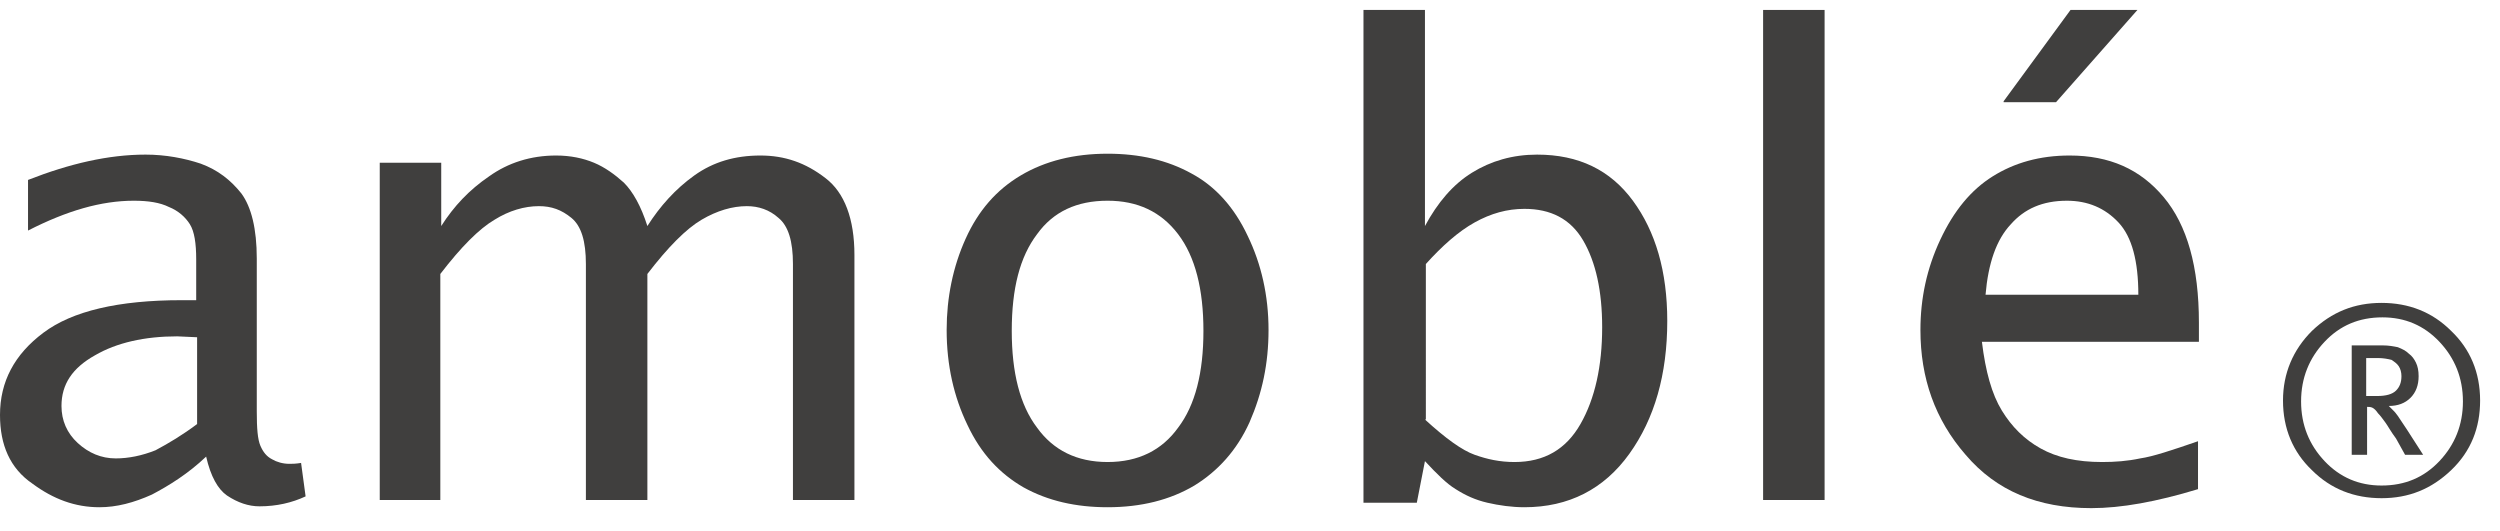<?xml version="1.0" encoding="utf-8"?>
<!-- Generator: Adobe Illustrator 24.0.1, SVG Export Plug-In . SVG Version: 6.00 Build 0)  -->
<svg version="1.1" id="Capa_1" xmlns="http://www.w3.org/2000/svg" xmlns:xlink="http://www.w3.org/1999/xlink" x="0px" y="0px"
	 viewBox="0 0 276.5 58.7" style="enable-background:new 0 0 276.5 58.7;" xml:space="preserve">
<style type="text/css">
	.st0{fill:#403F3E;}
</style>
<g>
	<g>
		<path class="st0" d="M22.8,50.5c-2,1.9-4.1,3.2-6,4.2c-2,0.9-3.9,1.4-5.8,1.4c-2.7,0-5.1-0.9-7.4-2.6C1.1,51.8,0,49.2,0,45.9
			c0-3.7,1.6-6.7,4.8-9.1c3.2-2.4,8.3-3.6,15.3-3.6h1.6v-4.5c0-1.8-0.2-3.1-0.7-3.9c-0.5-0.8-1.3-1.5-2.3-1.9
			c-1-0.5-2.3-0.7-3.9-0.7c-3.6,0-7.4,1.1-11.7,3.3v-5.6c4.6-1.8,8.9-2.8,13-2.8c2.2,0,4.3,0.4,6.1,1c1.9,0.7,3.3,1.8,4.5,3.3
			c1.1,1.5,1.7,3.9,1.7,7.2v16.9c0,1.9,0.1,3.1,0.4,3.8c0.3,0.7,0.7,1.2,1.3,1.5c0.5,0.3,1.2,0.5,1.9,0.5c0.3,0,0.7,0,1.3-0.1
			l0.5,3.7c-1.5,0.7-3.2,1.1-5.1,1.1c-1.2,0-2.4-0.4-3.6-1.2C24.1,54.1,23.3,52.7,22.8,50.5 M21.8,46.9v-9.6l-2.2-0.1
			c-3.6,0-6.7,0.7-9.1,2.1c-2.5,1.4-3.7,3.2-3.7,5.6c0,1.6,0.6,3,1.8,4.1c1.2,1.1,2.6,1.7,4.2,1.7c1.4,0,2.9-0.3,4.4-0.9
			C18.7,49,20.2,48.1,21.8,46.9"/>
		<path class="st0" d="M42,55.3V18h6.8v7c1.4-2.2,3.1-4,5.3-5.5c2.1-1.5,4.6-2.3,7.4-2.3c1.6,0,3,0.3,4.2,0.8
			c1.2,0.5,2.3,1.3,3.3,2.2c1,1,1.9,2.6,2.6,4.8c1.4-2.2,3.1-4.1,5.2-5.6c2.1-1.5,4.5-2.2,7.3-2.2c2.7,0,5,0.8,7.2,2.5
			c2.1,1.6,3.2,4.5,3.2,8.5v27.1h-6.8V29.2c0-2.5-0.5-4.2-1.6-5.1c-1-0.9-2.2-1.3-3.5-1.3c-1.6,0-3.3,0.5-5,1.5c-1.7,1-3.7,3-6,6v25
			h-6.8V29.2c0-2.5-0.5-4.2-1.6-5.1c-1.1-0.9-2.2-1.3-3.6-1.3c-1.6,0-3.3,0.5-4.9,1.5c-1.7,1-3.7,3-6,6v25H42z"/>
		<path class="st0" d="M122.5,56.1c-3.5,0-6.6-0.7-9.3-2.2c-2.6-1.5-4.7-3.7-6.2-6.9c-1.5-3.1-2.3-6.6-2.3-10.5
			c0-3.6,0.7-7,2.1-10.1c1.4-3.1,3.4-5.4,6.1-7c2.7-1.6,5.9-2.4,9.6-2.4c3.5,0,6.6,0.7,9.3,2.2c2.6,1.4,4.7,3.7,6.2,6.9
			c1.5,3.1,2.3,6.6,2.3,10.4c0,3.7-0.7,7-2.1,10.2c-1.4,3.1-3.5,5.4-6.1,7C129.4,55.3,126.2,56.1,122.5,56.1 M122.5,51.1
			c3.4,0,6-1.3,7.8-3.8c1.9-2.5,2.8-6.1,2.8-10.7c0-4.6-0.9-8.2-2.8-10.7c-1.9-2.5-4.5-3.7-7.8-3.7c-3.4,0-6,1.2-7.8,3.7
			c-1.9,2.5-2.8,6-2.8,10.7c0,4.6,0.9,8.2,2.8,10.7C116.5,49.8,119.1,51.1,122.5,51.1"/>
		<path class="st0" d="M150.8,55.7V1.1h6.8V25c1.4-2.6,3.1-4.6,5.2-5.9c2.1-1.3,4.5-2,7.2-2c4.6,0,8.1,1.7,10.6,5.1
			c2.5,3.4,3.8,7.8,3.8,13.3c0,5.9-1.4,10.8-4.2,14.7c-2.8,3.9-6.7,5.9-11.6,5.9c-1.4,0-2.8-0.2-4.1-0.5c-1.3-0.3-2.4-0.8-3.5-1.5
			c-1-0.6-2.1-1.7-3.4-3.1l-0.9,4.6H150.8z M157.6,46.4c2.3,2.1,4.1,3.4,5.5,3.9c1.4,0.5,2.8,0.8,4.4,0.8c3.3,0,5.7-1.4,7.3-4.2
			c1.6-2.8,2.4-6.4,2.4-10.7c0-4-0.7-7.2-2.1-9.6c-1.4-2.4-3.6-3.5-6.5-3.5c-1.9,0-3.7,0.5-5.5,1.5c-1.8,1-3.6,2.6-5.4,4.6V46.4z"/>
		<rect x="195" y="1.1" class="st0" width="6.8" height="54.2"/>
		<path class="st0" d="M243.1,54.1c-4.6,1.4-8.5,2.1-11.8,2.1c-5.9,0-10.5-1.9-13.9-5.9c-3.4-3.9-5-8.5-5-13.8c0-3.5,0.7-6.8,2.2-10
			c1.5-3.2,3.4-5.5,5.8-7c2.4-1.5,5.2-2.3,8.5-2.3c4.4,0,7.8,1.5,10.4,4.6c2.6,3.1,3.9,7.7,3.9,13.9l0,2.1h-24
			c0.4,3.3,1.1,5.8,2.2,7.6c1.1,1.8,2.5,3.2,4.3,4.2c1.8,1,4,1.5,6.8,1.5c1.4,0,2.8-0.1,4.2-0.4c1.4-0.2,3.5-0.9,6.4-1.9V54.1z
			 M219.6,32.6h16.9c0-3.7-0.7-6.4-2.2-8c-1.5-1.6-3.4-2.4-5.7-2.4c-2.7,0-4.7,0.9-6.2,2.6C220.8,26.5,219.9,29.1,219.6,32.6
			 M221.6,11.2L229,1.1h7.4l-9,10.2H221.6z"/>
		<path class="st0" d="M265.3,40.5c0.2,0.3,0.3,0.7,0.3,1.1c0,0.7-0.2,1.2-0.6,1.6c-0.4,0.4-1.1,0.6-2.1,0.6h-1.2v-4.2h1.3
			c0.6,0,1.1,0.1,1.5,0.2C264.8,40,265.1,40.2,265.3,40.5 M268,50.3l-1.8-2.8l-1-1.5c-0.1-0.1-0.2-0.3-0.4-0.5
			c-0.2-0.2-0.4-0.4-0.6-0.6c1,0,1.8-0.3,2.4-0.9c0.6-0.6,0.9-1.4,0.9-2.4c0-0.6-0.1-1.1-0.3-1.5c-0.2-0.4-0.4-0.7-0.8-1
			c-0.3-0.3-0.7-0.5-1.2-0.7c-0.5-0.1-1-0.2-1.7-0.2h-3.4v12.1h1.7V45c0.2,0,0.4,0,0.6,0.1c0.2,0.1,0.4,0.3,0.6,0.6
			c0.3,0.3,0.5,0.6,0.8,1c0.3,0.4,0.6,1,1.2,1.8l1,1.8H268z M257.1,51c-1.7-1.8-2.6-4-2.6-6.6c0-2.6,0.9-4.8,2.6-6.6
			c1.7-1.8,3.8-2.7,6.4-2.7c2.5,0,4.6,0.9,6.3,2.7c1.7,1.8,2.6,4,2.6,6.6c0,2.6-0.9,4.8-2.6,6.6c-1.7,1.8-3.8,2.7-6.4,2.7
			C260.9,53.7,258.8,52.8,257.1,51 M255.7,36.6c-2.1,2.1-3.2,4.7-3.2,7.7c0,3.1,1.1,5.7,3.2,7.7c2.1,2.1,4.7,3.1,7.7,3.1
			c3,0,5.5-1,7.7-3.1s3.2-4.7,3.2-7.7c0-3.1-1.1-5.7-3.2-7.7c-2.1-2.1-4.7-3.1-7.7-3.1C260.4,33.5,257.9,34.5,255.7,36.6"/>
	</g>
</g>
</svg>
